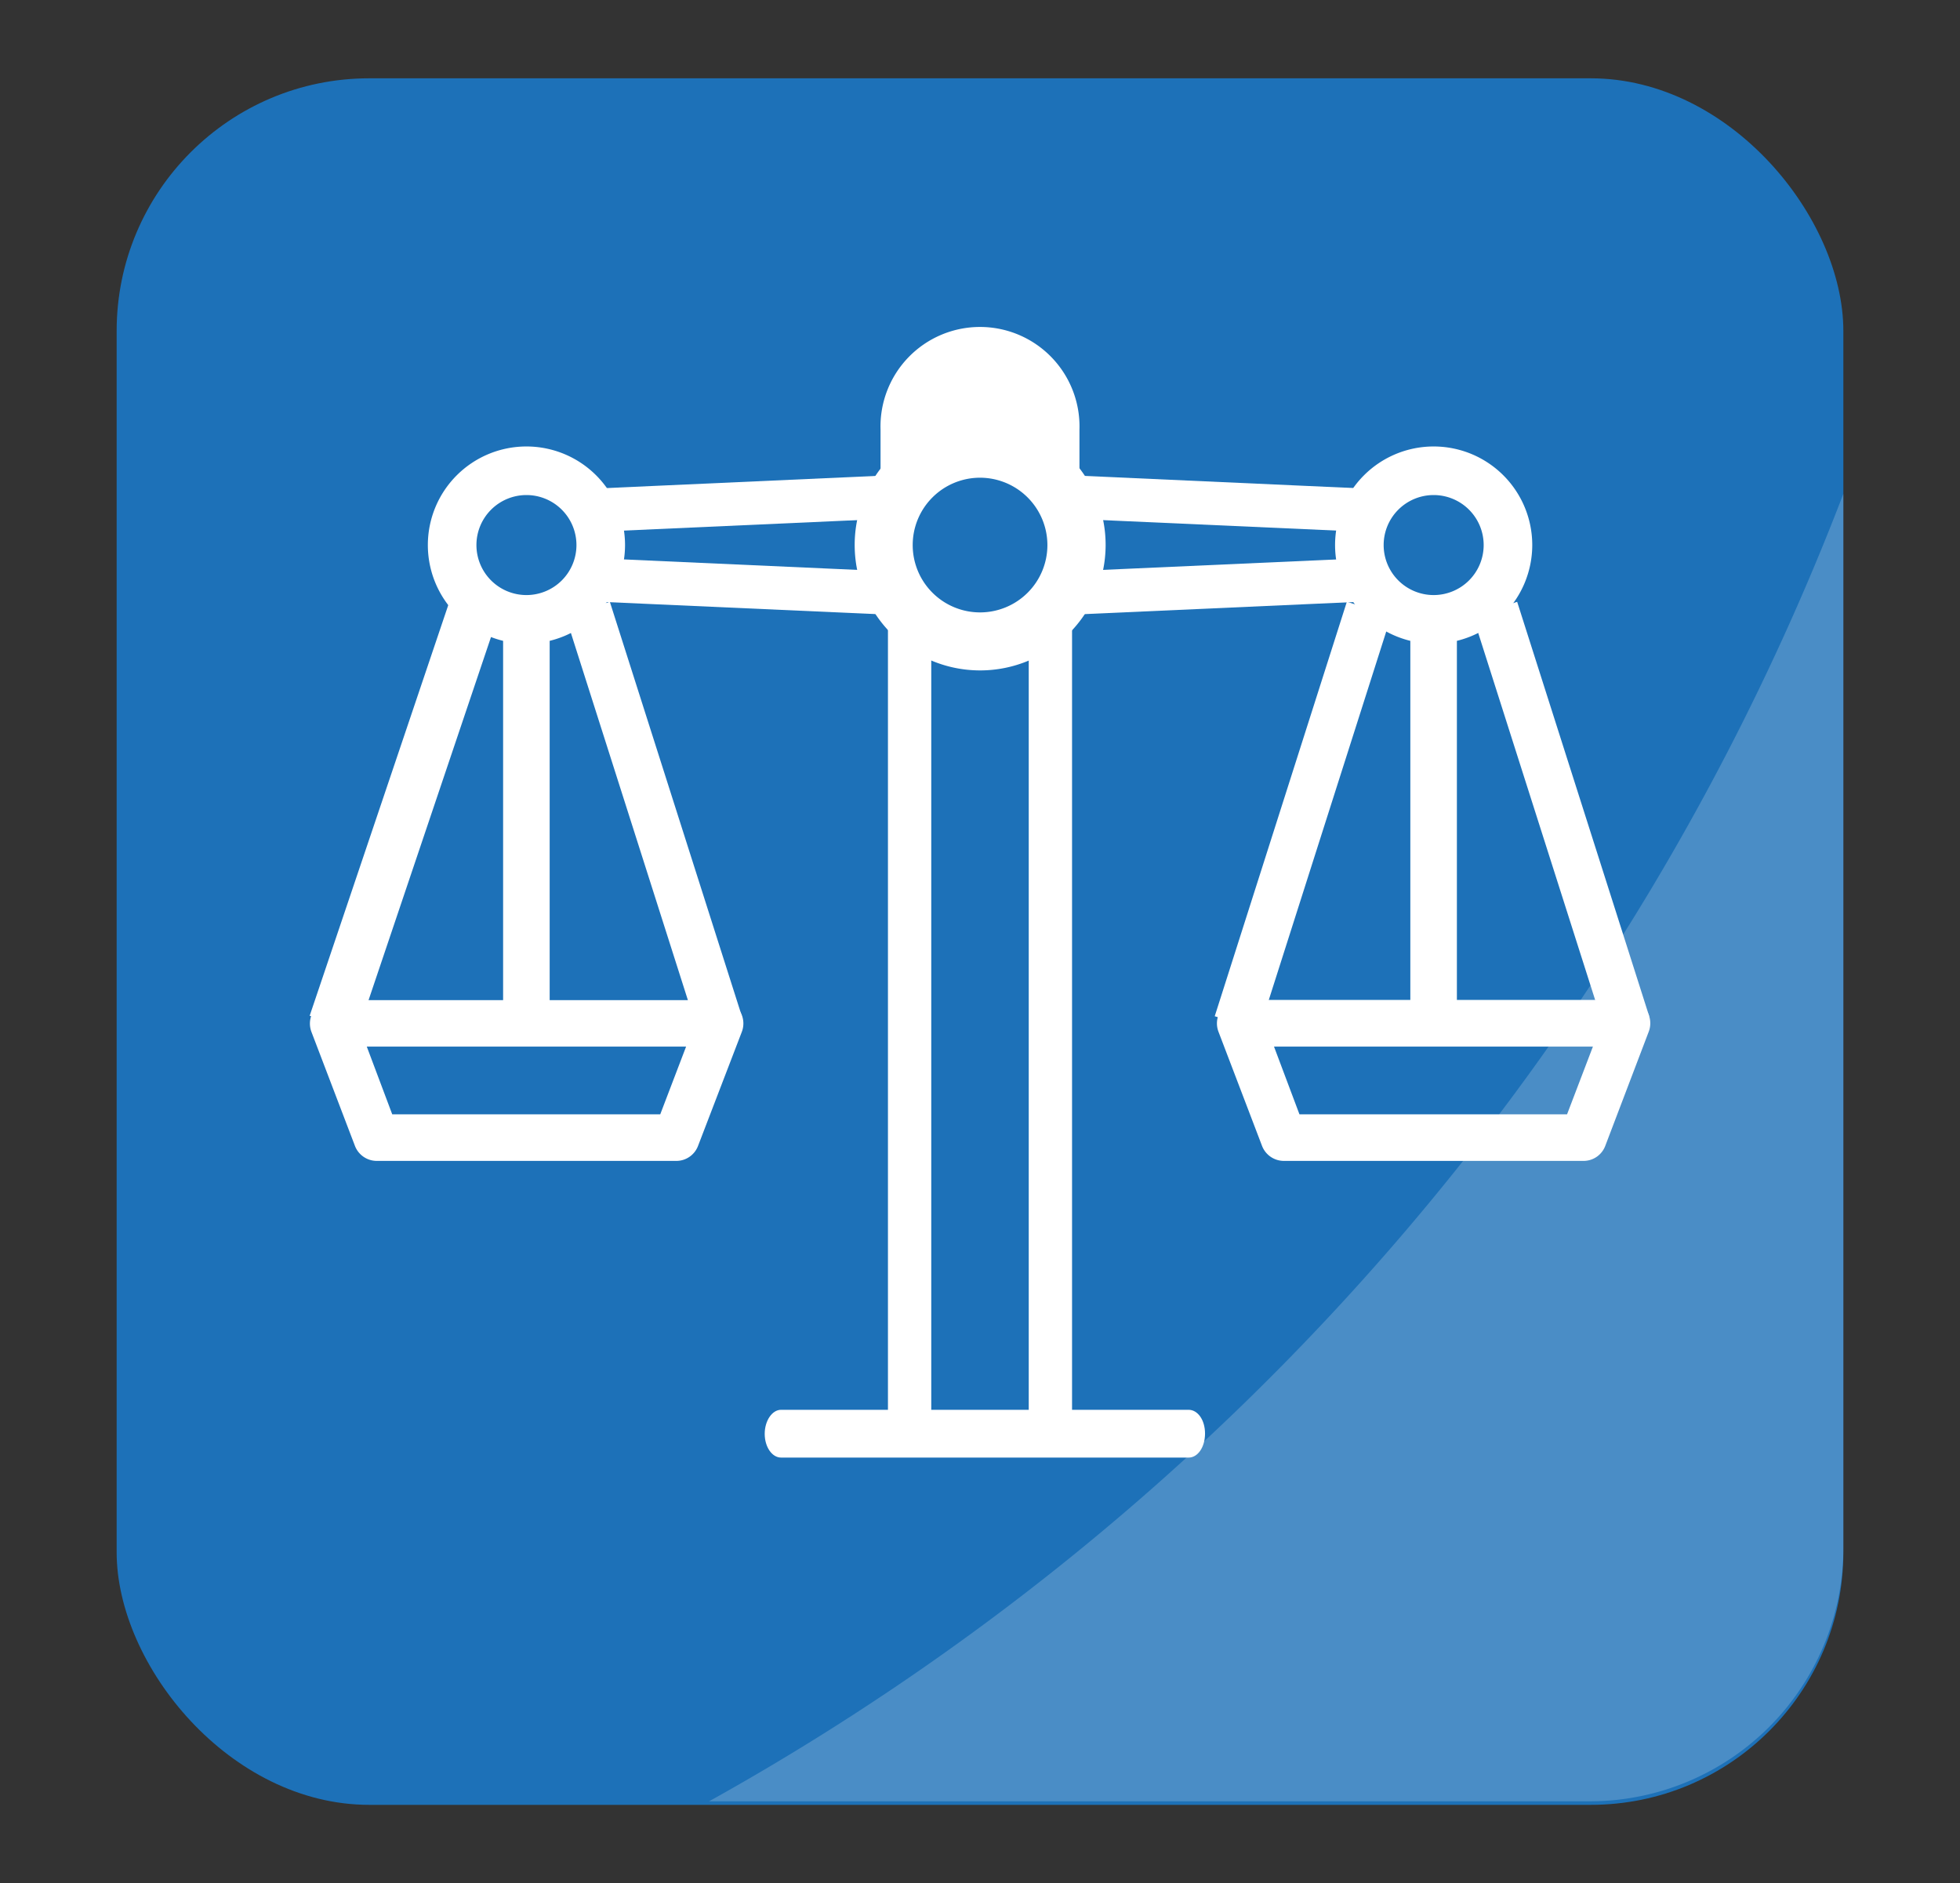 <svg xmlns="http://www.w3.org/2000/svg" id="Layer_1" data-name="Layer 1" viewBox="0 0 193.23 185.67"><rect x="0" y="0" width="193.23" height="185.67" fill="#333333" stroke="none"/><defs><style>.cls-1{fill:#1d71b8;}.cls-2{opacity:0.2;}.cls-3{fill:#fff;}</style></defs><rect class="cls-1" x="11.5" y="7.72" width="170.23" height="170.23" rx="24.91"></rect><g class="cls-2"><path class="cls-3" d="M69.91,177.6h86.91a25,25,0,0,0,24.91-24.91v-104A249.78,249.78,0,0,1,69.91,177.6Z"></path></g><path class="cls-3" d="M96.62,64.86a11.12,11.12,0,1,1,11.12-11.12A11.13,11.13,0,0,1,96.62,64.86Zm0-19a7.89,7.89,0,1,0,7.88,7.89A7.9,7.9,0,0,0,96.62,45.85Z"></path><path class="cls-3" d="M96.62,66.1A12.37,12.37,0,1,1,109,53.74,12.38,12.38,0,0,1,96.62,66.1Zm0-22.23a9.87,9.87,0,1,0,9.87,9.87A9.88,9.88,0,0,0,96.62,43.87Zm0,19a9.13,9.13,0,1,1,9.13-9.13A9.14,9.14,0,0,1,96.62,62.87Zm0-15.77a6.64,6.64,0,1,0,6.64,6.64A6.65,6.65,0,0,0,96.62,47.1Z"></path><path class="cls-3" d="M141.34,62.68a8.95,8.95,0,1,1,8.94-8.94A9,9,0,0,1,141.34,62.68Zm0-14.65a5.71,5.71,0,1,0,5.7,5.71A5.71,5.71,0,0,0,141.34,48Z"></path><path class="cls-3" d="M141.34,63.46a9.72,9.72,0,1,1,9.72-9.72A9.73,9.73,0,0,1,141.34,63.46Zm0-17.89a8.17,8.17,0,1,0,8.16,8.17A8.19,8.19,0,0,0,141.34,45.57Zm0,14.66a6.49,6.49,0,1,1,6.48-6.49A6.5,6.5,0,0,1,141.34,60.23Zm0-11.42a4.93,4.93,0,1,0,4.93,4.93A4.93,4.93,0,0,0,141.34,48.81Z"></path><rect class="cls-3" x="118.23" y="34.62" width="3.23" height="30.06" transform="translate(64.88 167.15) rotate(-87.43)"></rect><path class="cls-3" d="M135.28,52.47l-31.06-1.39.19-4.27,31.06,1.4Zm-30-2.38,29,1.3.1-2.19-29-1.3Z"></path><rect class="cls-3" x="104.82" y="56.21" width="30.06" height="3.23" transform="translate(-2.48 5.44) rotate(-2.58)"></rect><path class="cls-3" d="M104.41,60.66l-.19-4.27L135.28,55l.19,4.27Zm.89-3.28.1,2.2,29-1.3-.1-2.2Z"></path><path class="cls-3" d="M105.18,49.82l-2.8-3a7.86,7.86,0,0,0-11.52,0l-2.8,3V42.36a8.56,8.56,0,0,1,17.12,0ZM96.62,37a5.33,5.33,0,0,0-5.33,5.33v-2a11.34,11.34,0,0,1,10.65,0v2A5.33,5.33,0,0,0,96.62,37Z"></path><path class="cls-3" d="M105.18,51.07a1.24,1.24,0,0,1-.91-.4l-2.8-3a6.75,6.75,0,0,0-9.7,0l-2.8,3a1.25,1.25,0,0,1-2.16-.85V42.36a9.81,9.81,0,1,1,19.61,0v7.46a1.25,1.25,0,0,1-.79,1.16A1.2,1.2,0,0,1,105.18,51.07ZM96.62,35a7.32,7.32,0,0,0-7.32,7.32v4.3L90,46a9.12,9.12,0,0,1,13.34,0l.64.69v-4.3A7.32,7.32,0,0,0,96.62,35Zm5.32,8.56a1.24,1.24,0,0,1-1.24-1.24,4.07,4.07,0,0,0-.21-1.27,10.15,10.15,0,0,0-7.75,0,4.07,4.07,0,0,0-.2,1.27,1.25,1.25,0,0,1-2.49,0v-2a1.26,1.26,0,0,1,.64-1.09l.15-.08a6.57,6.57,0,0,1,11.55,0l.15.08a1.24,1.24,0,0,1,.64,1.09v2A1.24,1.24,0,0,1,101.94,43.6Z"></path><path class="cls-3" d="M105.18,142.78H88.06V56.11l2.8,3a7.91,7.91,0,0,0,11.52,0l2.8-3Zm-13.89-3.2h10.65V63.41a11.4,11.4,0,0,1-10.65,0Z"></path><path class="cls-3" d="M105.69,143.3H87.54V54.81l3.69,3.91a7.39,7.39,0,0,0,10.77,0l3.69-3.91Zm-17.11-1h16.08V57.42l-1.91,2a8.4,8.4,0,0,1-12.27,0l-1.9-2Zm13.88-2.16H90.77V62.54l.77.41a10.85,10.85,0,0,0,10.15,0l.77-.41Zm-10.65-1h9.61V64.24a12.07,12.07,0,0,1-9.61,0Z"></path><path class="cls-3" d="M51.9,62.68a8.95,8.95,0,1,1,8.94-8.94A9,9,0,0,1,51.9,62.68ZM51.9,48a5.71,5.71,0,1,0,5.71,5.71A5.71,5.71,0,0,0,51.9,48Z"></path><path class="cls-3" d="M51.9,63.46a9.72,9.72,0,1,1,9.72-9.72A9.73,9.73,0,0,1,51.9,63.46Zm0-17.89a8.17,8.17,0,1,0,8.16,8.17A8.18,8.18,0,0,0,51.9,45.57Zm0,14.66a6.49,6.49,0,1,1,6.48-6.49A6.5,6.5,0,0,1,51.9,60.23Zm0-11.42a4.93,4.93,0,1,0,4.93,4.93A4.93,4.93,0,0,0,51.9,48.81Z"></path><rect class="cls-3" x="58.36" y="48.03" width="30.06" height="3.23" transform="translate(-2.16 3.35) rotate(-2.58)"></rect><path class="cls-3" d="M58,52.47l-.19-4.26,31.07-1.4L89,51.08Zm.89-3.27.1,2.19,29-1.3-.09-2.19Z"></path><rect class="cls-3" x="71.77" y="42.8" width="3.23" height="30.06" transform="translate(12.33 128.56) rotate(-87.43)"></rect><path class="cls-3" d="M88.83,60.66,57.76,59.27,58,55,89,56.39Zm-30-2.38,29,1.3.09-2.2-29-1.3Z"></path><rect class="cls-3" x="49.6" y="61.98" width="4.59" height="38.91"></rect><rect class="cls-3" x="62.16" y="59.01" width="4.59" height="42.89" transform="translate(-21.39 23.37) rotate(-17.67)"></rect><polygon class="cls-3" points="35.33 101.59 30.53 100.15 44.81 57.83 49.6 59.27 35.33 101.59"></polygon><path class="cls-3" d="M66.67,114.46H37.13A2.31,2.31,0,0,1,35,113l-4.3-11.27a2.32,2.32,0,0,1,.26-2.12,2.29,2.29,0,0,1,1.89-1H71a2.3,2.3,0,0,1,2.14,3.11L68.81,113A2.29,2.29,0,0,1,66.67,114.46Zm-28-4.59H65.09l2.55-6.68H36.16Z"></path><rect class="cls-3" x="139.04" y="61.98" width="4.59" height="38.91"></rect><rect class="cls-3" x="151.6" y="59.01" width="4.59" height="42.89" transform="translate(-17.16 50.52) rotate(-17.67)"></rect><rect class="cls-3" x="107.01" y="78.17" width="42.89" height="4.59" transform="translate(12.78 178.41) rotate(-72.32)"></rect><path class="cls-3" d="M156.11,114.46H126.57a2.31,2.31,0,0,1-2.15-1.48l-4.3-11.27a2.32,2.32,0,0,1,.26-2.12,2.29,2.29,0,0,1,1.89-1h38.14a2.3,2.3,0,0,1,2.14,3.11L158.25,113A2.29,2.29,0,0,1,156.11,114.46Zm-28-4.59h26.38l2.55-6.68H125.6Z"></path><path class="cls-3" d="M117.19,143.71H77c-.89,0-1.61-1.05-1.61-2.34S76.12,139,77,139h40.18c.9,0,1.62,1,1.62,2.34S118.09,143.71,117.19,143.71Z"></path></svg>